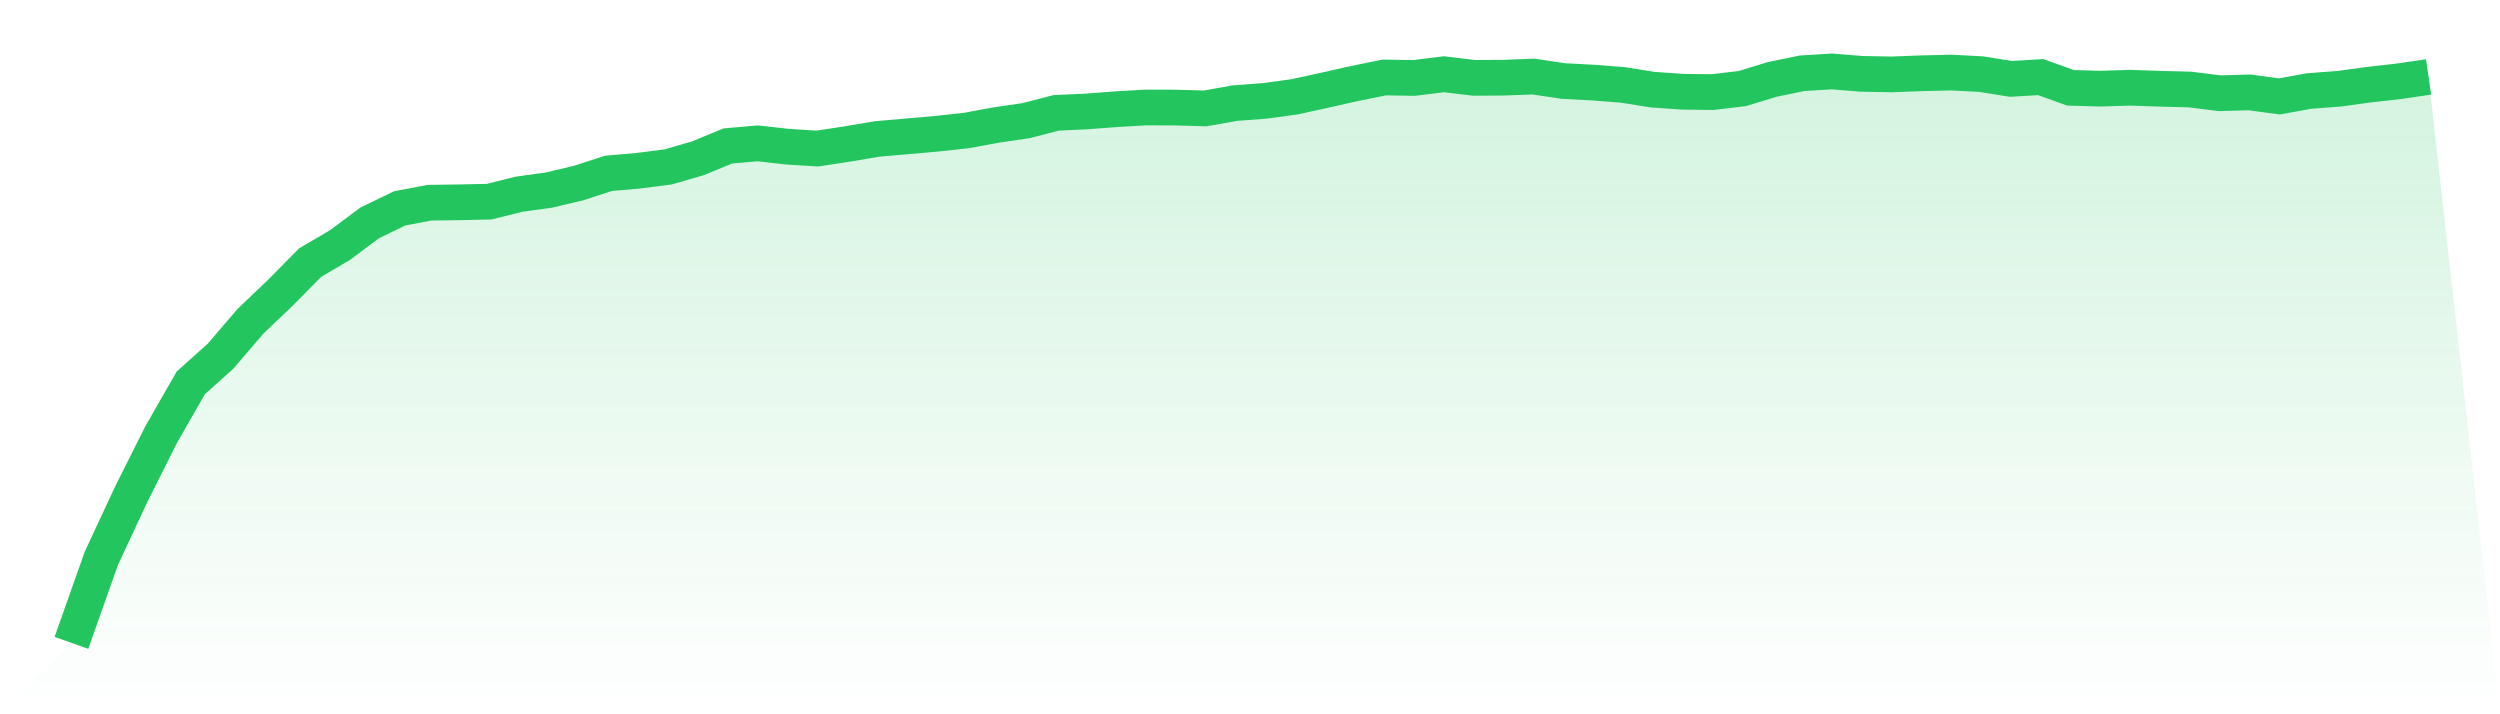<svg viewBox="0 0 140 40" xmlns="http://www.w3.org/2000/svg">
<defs>
<linearGradient id="gradient" x1="0" x2="0" y1="0" y2="1">
<stop offset="0%" stop-color="#22c55e" stop-opacity="0.2"/>
<stop offset="100%" stop-color="#22c55e" stop-opacity="0"/>
</linearGradient>
</defs>
<path d="M4,36 L4,36 L5.671,31.279 L7.342,27.69 L9.013,24.356 L10.684,21.44 L12.354,19.943 L14.025,17.992 L15.696,16.4 L17.367,14.705 L19.038,13.724 L20.709,12.477 L22.38,11.669 L24.051,11.351 L25.722,11.33 L27.392,11.293 L29.063,10.876 L30.734,10.646 L32.405,10.25 L34.076,9.707 L35.747,9.561 L37.418,9.347 L39.089,8.862 L40.759,8.173 L42.43,8.027 L44.101,8.215 L45.772,8.32 L47.443,8.064 L49.114,7.782 L50.785,7.636 L52.456,7.49 L54.127,7.307 L55.797,7 L57.468,6.754 L59.139,6.321 L60.81,6.243 L62.481,6.118 L64.152,6.019 L65.823,6.024 L67.494,6.071 L69.165,5.774 L70.835,5.649 L72.506,5.419 L74.177,5.054 L75.848,4.678 L77.519,4.339 L79.19,4.365 L80.861,4.157 L82.532,4.36 L84.203,4.35 L85.873,4.287 L87.544,4.537 L89.215,4.626 L90.886,4.756 L92.557,5.022 L94.228,5.137 L95.899,5.158 L97.57,4.96 L99.24,4.449 L100.911,4.104 L102.582,4 L104.253,4.136 L105.924,4.167 L107.595,4.104 L109.266,4.063 L110.937,4.151 L112.608,4.417 L114.278,4.318 L115.949,4.918 L117.62,4.965 L119.291,4.913 L120.962,4.97 L122.633,5.012 L124.304,5.221 L125.975,5.174 L127.646,5.398 L129.316,5.096 L130.987,4.97 L132.658,4.741 L134.329,4.553 L136,4.308 L140,40 L0,40 z" fill="url(#gradient)"/>
<path d="M4,36 L4,36 L5.671,31.279 L7.342,27.69 L9.013,24.356 L10.684,21.44 L12.354,19.943 L14.025,17.992 L15.696,16.4 L17.367,14.705 L19.038,13.724 L20.709,12.477 L22.38,11.669 L24.051,11.351 L25.722,11.33 L27.392,11.293 L29.063,10.876 L30.734,10.646 L32.405,10.25 L34.076,9.707 L35.747,9.561 L37.418,9.347 L39.089,8.862 L40.759,8.173 L42.43,8.027 L44.101,8.215 L45.772,8.32 L47.443,8.064 L49.114,7.782 L50.785,7.636 L52.456,7.49 L54.127,7.307 L55.797,7 L57.468,6.754 L59.139,6.321 L60.81,6.243 L62.481,6.118 L64.152,6.019 L65.823,6.024 L67.494,6.071 L69.165,5.774 L70.835,5.649 L72.506,5.419 L74.177,5.054 L75.848,4.678 L77.519,4.339 L79.19,4.365 L80.861,4.157 L82.532,4.36 L84.203,4.35 L85.873,4.287 L87.544,4.537 L89.215,4.626 L90.886,4.756 L92.557,5.022 L94.228,5.137 L95.899,5.158 L97.57,4.96 L99.24,4.449 L100.911,4.104 L102.582,4 L104.253,4.136 L105.924,4.167 L107.595,4.104 L109.266,4.063 L110.937,4.151 L112.608,4.417 L114.278,4.318 L115.949,4.918 L117.62,4.965 L119.291,4.913 L120.962,4.97 L122.633,5.012 L124.304,5.221 L125.975,5.174 L127.646,5.398 L129.316,5.096 L130.987,4.97 L132.658,4.741 L134.329,4.553 L136,4.308" fill="none" stroke="#22c55e" stroke-width="2"/>
</svg>